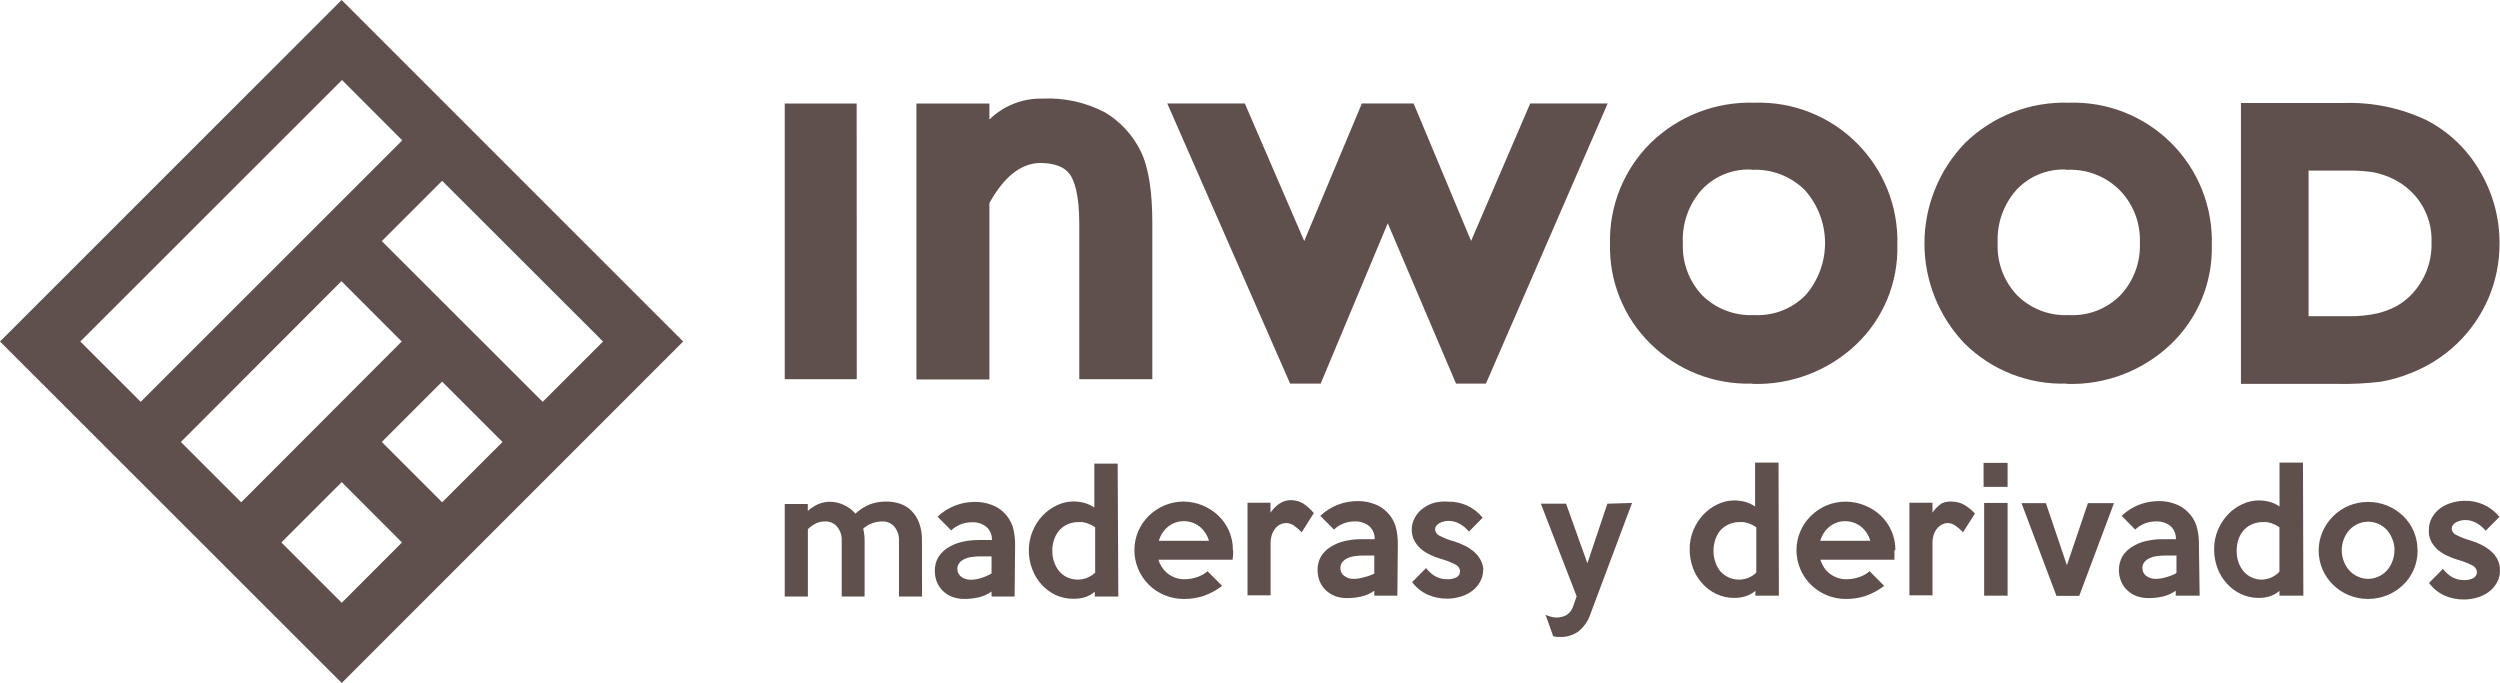 <svg width="194" height="53" viewBox="0 0 194 53" fill="none" xmlns="http://www.w3.org/2000/svg">
<path d="M192.427 13.261C191.456 11.582 190.025 10.217 188.302 9.326C186.295 8.376 184.091 7.919 181.872 7.993H173.897V29.79H181.335C182.474 29.813 183.612 29.758 184.742 29.623C185.517 29.489 186.275 29.273 187.004 28.978C188.368 28.462 189.613 27.676 190.665 26.666C191.717 25.655 192.553 24.443 193.123 23.101C193.68 21.776 193.966 20.351 193.964 18.913C193.978 16.924 193.447 14.969 192.427 13.261ZM187.084 22.906C186.754 23.237 186.381 23.522 185.975 23.754C185.502 24.007 184.997 24.197 184.474 24.319C183.76 24.475 183.03 24.548 182.299 24.536H179.146V13.239H182.299C182.916 13.23 183.531 13.272 184.141 13.362C184.657 13.461 185.159 13.624 185.634 13.848C186.148 14.088 186.62 14.409 187.033 14.797C187.578 15.306 188.008 15.926 188.293 16.614C188.578 17.303 188.712 18.045 188.686 18.79C188.711 19.549 188.582 20.304 188.307 21.012C188.031 21.719 187.615 22.364 187.084 22.906ZM66.484 29.427H60.895V8.036H66.477L66.484 29.427ZM89.421 29.427H83.752V17.37C83.752 15.036 83.353 14 83.027 13.536C82.599 12.935 81.816 12.645 80.649 12.645C79.199 12.703 77.901 13.725 76.778 15.761V29.449H71.116V8.036H76.778V9.275C77.321 8.743 77.965 8.325 78.672 8.047C79.379 7.768 80.135 7.634 80.895 7.652C82.581 7.568 84.259 7.939 85.753 8.725C86.929 9.429 87.88 10.455 88.493 11.681C89.116 12.92 89.421 14.768 89.421 17.326V29.427ZM115.308 29.768H112.988L107.689 17.326L102.484 29.768H100.114L90.581 8.029H96.598L101.208 18.703L105.681 8.029H109.697L114.156 18.696L118.744 8.029H124.754L115.308 29.768ZM135.969 29.768C134.509 29.813 133.055 29.56 131.695 29.026C130.335 28.491 129.099 27.686 128.06 26.659C127.038 25.65 126.233 24.442 125.696 23.109C125.158 21.777 124.9 20.349 124.935 18.913C124.901 17.464 125.163 16.023 125.705 14.678C126.248 13.334 127.059 12.114 128.089 11.094C129.152 10.058 130.413 9.247 131.797 8.711C133.181 8.174 134.659 7.922 136.143 7.971C137.61 7.922 139.071 8.174 140.436 8.711C141.802 9.249 143.043 10.06 144.082 11.096C145.122 12.132 145.938 13.369 146.48 14.732C147.022 16.096 147.279 17.555 147.234 19.022C147.27 20.453 147.006 21.876 146.461 23.2C145.915 24.523 145.1 25.719 144.066 26.71C142.988 27.735 141.717 28.535 140.327 29.063C138.937 29.592 137.455 29.839 135.969 29.79V29.768ZM135.925 13.159C135.201 13.122 134.478 13.245 133.807 13.518C133.135 13.791 132.532 14.208 132.04 14.739C131.035 15.874 130.515 17.356 130.59 18.87C130.557 19.61 130.672 20.349 130.93 21.043C131.188 21.738 131.582 22.374 132.09 22.913C132.62 23.436 133.252 23.842 133.947 24.107C134.643 24.371 135.385 24.488 136.128 24.449C136.867 24.489 137.605 24.371 138.294 24.102C138.983 23.834 139.607 23.421 140.123 22.891C141.102 21.758 141.636 20.308 141.624 18.81C141.612 17.313 141.055 15.871 140.057 14.754C139.518 14.216 138.871 13.798 138.159 13.527C137.447 13.256 136.686 13.138 135.925 13.181V13.159ZM160.363 29.768C158.903 29.813 157.449 29.56 156.089 29.026C154.729 28.491 153.493 27.686 152.454 26.659C150.447 24.563 149.331 21.771 149.337 18.869C149.344 15.968 150.474 13.182 152.49 11.094C153.552 10.058 154.812 9.248 156.194 8.711C157.577 8.174 159.054 7.923 160.537 7.971C162.004 7.921 163.466 8.172 164.833 8.709C166.199 9.246 167.441 10.057 168.481 11.093C169.521 12.129 170.338 13.367 170.881 14.731C171.423 16.094 171.68 17.555 171.636 19.022C171.671 20.454 171.407 21.877 170.86 23.201C170.314 24.525 169.496 25.72 168.46 26.71C167.383 27.735 166.112 28.535 164.721 29.064C163.331 29.593 161.85 29.839 160.363 29.79V29.768ZM160.363 13.159C159.638 13.122 158.914 13.245 158.241 13.517C157.568 13.79 156.964 14.207 156.47 14.739C155.465 15.874 154.945 17.356 155.02 18.87C154.986 19.61 155.102 20.35 155.361 21.045C155.62 21.74 156.017 22.375 156.528 22.913C157.054 23.438 157.685 23.846 158.38 24.11C159.074 24.375 159.817 24.491 160.559 24.449C161.298 24.49 162.038 24.371 162.728 24.103C163.418 23.834 164.043 23.421 164.56 22.891C165.067 22.347 165.46 21.707 165.716 21.009C165.973 20.311 166.088 19.569 166.054 18.826C166.083 18.077 165.959 17.329 165.69 16.629C165.42 15.929 165.012 15.291 164.488 14.754C163.945 14.212 163.294 13.791 162.576 13.52C161.859 13.249 161.092 13.133 160.327 13.181L160.363 13.159ZM26.518 53L0 26.5L26.511 0L53.014 26.5L26.518 53ZM21.835 42.094L26.518 46.775L31.194 42.094L26.518 37.413L21.835 42.094ZM14.035 34.297L18.718 38.978L31.172 26.5L26.496 21.819L14.035 34.297ZM29.628 34.297L34.311 38.978L38.994 34.297L34.311 29.616L29.628 34.297ZM29.628 18.71L42.111 31.181L46.795 26.5L34.311 14.029L29.628 18.71ZM6.234 26.5L10.918 31.181L31.216 10.891L26.54 6.21L6.234 26.5ZM71.551 46.29H69.76V42C69.79 41.585 69.657 41.175 69.391 40.855C69.277 40.73 69.139 40.63 68.984 40.562C68.829 40.495 68.661 40.461 68.492 40.464C68.225 40.462 67.961 40.506 67.709 40.594C67.442 40.69 67.197 40.835 66.984 41.022C67.06 41.342 67.097 41.671 67.093 42V46.29H65.317V42C65.346 41.585 65.214 41.175 64.947 40.855C64.837 40.73 64.701 40.63 64.548 40.562C64.395 40.495 64.23 40.461 64.062 40.464C63.814 40.458 63.567 40.505 63.338 40.601C63.103 40.724 62.886 40.878 62.692 41.058V46.29H60.895V39.109H62.685V39.652C62.919 39.438 63.186 39.261 63.475 39.13C63.768 39.003 64.084 38.936 64.403 38.935C64.767 38.938 65.125 39.019 65.454 39.174C65.811 39.328 66.128 39.561 66.382 39.855C66.714 39.545 67.1 39.3 67.52 39.13C67.923 38.987 68.347 38.916 68.775 38.92C69.136 38.919 69.496 38.975 69.84 39.087C70.171 39.195 70.471 39.378 70.717 39.623C70.981 39.889 71.186 40.208 71.319 40.558C71.477 40.992 71.553 41.451 71.544 41.913L71.551 46.29ZM78.735 46.29H76.945V45.906C76.644 46.12 76.304 46.272 75.944 46.355C75.587 46.436 75.223 46.477 74.857 46.478C74.536 46.483 74.217 46.432 73.914 46.326C73.646 46.224 73.4 46.071 73.189 45.877C72.987 45.681 72.824 45.447 72.711 45.188C72.598 44.907 72.541 44.607 72.544 44.304C72.535 43.931 72.627 43.563 72.812 43.239C72.997 42.947 73.245 42.699 73.537 42.514C73.869 42.302 74.234 42.148 74.618 42.058C75.049 41.954 75.493 41.903 75.937 41.906H76.974C76.982 41.718 76.949 41.531 76.878 41.357C76.806 41.183 76.698 41.026 76.56 40.898C76.227 40.631 75.805 40.499 75.379 40.529C74.796 40.533 74.236 40.758 73.813 41.159L72.754 40.094C73.537 39.353 74.576 38.943 75.654 38.949C76.108 38.942 76.558 39.023 76.981 39.188C77.336 39.32 77.657 39.528 77.923 39.797C78.222 40.092 78.447 40.451 78.583 40.848C78.72 41.333 78.783 41.836 78.772 42.341L78.735 46.29ZM76.945 44.5V43.174H76.118C75.876 43.171 75.633 43.188 75.393 43.225C75.195 43.249 75.001 43.305 74.821 43.391C74.671 43.462 74.54 43.566 74.436 43.696C74.339 43.825 74.288 43.983 74.291 44.145C74.288 44.263 74.313 44.38 74.364 44.486C74.416 44.592 74.493 44.684 74.589 44.754C74.797 44.91 75.053 44.992 75.314 44.986C75.582 44.988 75.849 44.946 76.104 44.862C76.399 44.779 76.681 44.657 76.945 44.5ZM86.782 46.29H84.955V45.92C84.74 46.1 84.495 46.24 84.23 46.333C83.946 46.422 83.65 46.465 83.353 46.464C82.859 46.479 82.367 46.38 81.918 46.174C81.502 45.976 81.13 45.698 80.823 45.355C80.507 45.007 80.261 44.601 80.098 44.159C79.923 43.696 79.835 43.205 79.837 42.71C79.833 42.195 79.934 41.685 80.134 41.21C80.317 40.765 80.579 40.357 80.91 40.007C81.226 39.674 81.602 39.403 82.019 39.21C82.417 39.017 82.853 38.916 83.295 38.913C83.599 38.913 83.901 38.955 84.194 39.036C84.452 39.114 84.697 39.232 84.919 39.384V35.978H86.731L86.782 46.29ZM84.984 44.362V40.913C84.897 40.855 84.803 40.797 84.694 40.739L84.361 40.601L84.005 40.514C83.902 40.508 83.798 40.508 83.694 40.514C83.413 40.51 83.133 40.564 82.875 40.674C82.634 40.777 82.417 40.927 82.237 41.116C82.045 41.325 81.9 41.572 81.809 41.841C81.704 42.133 81.653 42.443 81.657 42.754C81.653 43.055 81.705 43.355 81.809 43.638C81.9 43.903 82.04 44.149 82.222 44.362C82.397 44.558 82.612 44.714 82.853 44.819C83.206 44.971 83.596 45.016 83.975 44.949C84.353 44.882 84.704 44.706 84.984 44.442V44.362ZM95.691 42.688C95.698 42.809 95.698 42.93 95.691 43.051L95.648 43.435H89.892C89.958 43.643 90.053 43.84 90.175 44.022C90.295 44.207 90.444 44.371 90.617 44.507C90.794 44.647 90.992 44.757 91.204 44.833C91.437 44.913 91.683 44.952 91.929 44.949C92.26 44.946 92.588 44.89 92.9 44.783C93.197 44.687 93.471 44.531 93.705 44.326L94.836 45.464C94.399 45.802 93.909 46.066 93.386 46.246C92.897 46.405 92.385 46.483 91.871 46.478C91.354 46.481 90.841 46.38 90.363 46.181C89.903 45.991 89.484 45.711 89.132 45.359C88.781 45.006 88.502 44.587 88.312 44.127C88.123 43.666 88.027 43.172 88.029 42.674C88.031 42.176 88.132 41.684 88.326 41.225C88.52 40.778 88.798 40.372 89.145 40.029C89.5 39.685 89.915 39.409 90.37 39.217C90.829 39.024 91.322 38.923 91.82 38.92C92.817 38.925 93.777 39.302 94.51 39.978C94.882 40.324 95.178 40.743 95.378 41.21C95.578 41.677 95.677 42.181 95.67 42.688H95.691ZM93.814 41.964C93.692 41.53 93.439 41.146 93.089 40.862C92.74 40.588 92.308 40.44 91.864 40.442C91.424 40.441 90.997 40.589 90.653 40.862C90.303 41.146 90.05 41.53 89.928 41.964H93.814ZM101.969 39.79L101.012 41.304C100.838 41.117 100.644 40.949 100.433 40.804C100.249 40.664 100.025 40.588 99.795 40.587C99.665 40.587 99.536 40.614 99.418 40.667C99.268 40.724 99.134 40.816 99.026 40.935C98.897 41.078 98.794 41.242 98.722 41.42C98.638 41.653 98.596 41.898 98.598 42.145V46.196H96.808V39.014H98.591V39.783C98.784 39.496 99.03 39.25 99.316 39.058C99.578 38.892 99.883 38.806 100.193 38.812C100.519 38.816 100.838 38.903 101.121 39.065C101.447 39.283 101.738 39.549 101.984 39.855L101.969 39.79ZM108.436 46.225H106.645V45.841C106.344 46.054 106.004 46.207 105.645 46.29C105.288 46.371 104.923 46.413 104.557 46.413C104.237 46.418 103.918 46.367 103.615 46.261C103.347 46.159 103.101 46.006 102.89 45.812C102.687 45.615 102.525 45.382 102.412 45.123C102.299 44.842 102.242 44.542 102.245 44.239C102.235 43.866 102.328 43.498 102.513 43.174C102.698 42.881 102.945 42.634 103.238 42.449C103.57 42.237 103.935 42.083 104.318 41.993C104.752 41.888 105.198 41.837 105.645 41.841H106.674C106.682 41.653 106.65 41.465 106.578 41.291C106.507 41.118 106.399 40.961 106.261 40.833C105.928 40.566 105.506 40.434 105.079 40.464C104.496 40.468 103.937 40.693 103.513 41.094L102.455 40.029C103.238 39.288 104.277 38.878 105.355 38.884C105.808 38.877 106.259 38.958 106.681 39.123C107.037 39.253 107.359 39.461 107.624 39.732C107.922 40.026 108.148 40.386 108.284 40.783C108.42 41.268 108.484 41.771 108.472 42.275L108.436 46.225ZM106.645 44.435V43.109H105.841C105.598 43.105 105.355 43.122 105.116 43.159C104.917 43.183 104.723 43.24 104.543 43.326C104.393 43.397 104.262 43.501 104.159 43.63C104.062 43.76 104.011 43.918 104.014 44.08C104.01 44.198 104.035 44.315 104.087 44.421C104.139 44.527 104.216 44.619 104.311 44.688C104.52 44.845 104.775 44.927 105.036 44.92C105.304 44.922 105.571 44.881 105.826 44.797C106.115 44.734 106.396 44.634 106.66 44.5L106.645 44.435ZM115.091 44.217C115.097 44.55 115.012 44.879 114.844 45.167C114.681 45.452 114.459 45.699 114.192 45.891C113.921 46.081 113.619 46.223 113.3 46.312C112.98 46.405 112.648 46.454 112.314 46.456C111.793 46.463 111.277 46.359 110.799 46.152C110.317 45.935 109.898 45.598 109.581 45.174L110.661 44.08C110.859 44.34 111.105 44.559 111.386 44.725C111.667 44.875 111.981 44.952 112.3 44.949C112.55 44.962 112.8 44.91 113.025 44.797C113.111 44.753 113.182 44.685 113.231 44.602C113.28 44.518 113.304 44.423 113.3 44.326C113.291 44.208 113.249 44.095 113.179 44C113.108 43.905 113.012 43.832 112.901 43.79C112.546 43.608 112.171 43.464 111.785 43.362C111.504 43.279 111.23 43.172 110.966 43.044C110.703 42.921 110.459 42.763 110.241 42.572C110.035 42.391 109.865 42.172 109.741 41.928C109.611 41.669 109.547 41.383 109.552 41.094C109.549 40.766 109.634 40.443 109.799 40.159C109.956 39.874 110.174 39.627 110.437 39.435C110.706 39.241 111.008 39.096 111.328 39.007C111.668 38.928 112.017 38.901 112.365 38.928C112.879 38.914 113.389 39.02 113.856 39.236C114.322 39.453 114.732 39.773 115.054 40.174L113.989 41.254C113.791 41.004 113.544 40.796 113.264 40.645C112.999 40.495 112.699 40.417 112.394 40.42C112.279 40.421 112.165 40.436 112.053 40.464C111.936 40.493 111.821 40.534 111.713 40.587C111.614 40.639 111.528 40.71 111.459 40.797C111.397 40.881 111.363 40.983 111.365 41.087C111.374 41.197 111.414 41.303 111.481 41.391C111.547 41.48 111.638 41.548 111.742 41.587C112.087 41.767 112.452 41.908 112.829 42.007C113.129 42.098 113.42 42.217 113.699 42.362C113.96 42.493 114.203 42.657 114.424 42.848C114.624 43.029 114.789 43.245 114.909 43.486C115.039 43.731 115.107 44.005 115.105 44.283L115.091 44.217ZM126.646 39.029L123.427 47.623C123.255 48.164 122.927 48.643 122.485 49C122.079 49.289 121.591 49.438 121.093 49.428H120.818C120.72 49.416 120.623 49.397 120.528 49.37L119.933 47.703C120.072 47.771 120.218 47.824 120.368 47.862C120.506 47.898 120.647 47.917 120.789 47.92C121.06 47.924 121.327 47.856 121.564 47.725C121.824 47.557 122.013 47.298 122.094 47L122.347 46.275L119.571 39.087H121.528L123.181 43.71L124.732 39.087L126.646 39.029ZM138.042 46.225H136.215V45.855C135.99 46.04 135.732 46.18 135.454 46.268C135.172 46.356 134.879 46.4 134.584 46.398C134.103 46.404 133.627 46.3 133.192 46.094C132.774 45.9 132.402 45.621 132.098 45.275C131.779 44.929 131.533 44.522 131.373 44.08C131.203 43.615 131.118 43.125 131.119 42.63C131.112 42.116 131.211 41.605 131.409 41.13C131.594 40.687 131.856 40.279 132.185 39.928C132.501 39.594 132.877 39.324 133.294 39.13C133.694 38.937 134.132 38.835 134.577 38.833C134.878 38.834 135.178 38.876 135.469 38.956C135.727 39.033 135.972 39.151 136.194 39.304V35.898H138.013L138.042 46.225ZM136.288 44.362V40.913C136.195 40.849 136.098 40.791 135.998 40.739C135.889 40.688 135.778 40.642 135.664 40.601L135.316 40.514C135.213 40.509 135.109 40.509 135.005 40.514C134.723 40.509 134.444 40.564 134.186 40.674C133.942 40.775 133.722 40.925 133.54 41.116C133.351 41.325 133.208 41.572 133.12 41.841C133.015 42.133 132.964 42.443 132.968 42.754C132.964 43.055 133.016 43.355 133.12 43.638C133.205 43.904 133.343 44.151 133.526 44.362C133.701 44.55 133.912 44.701 134.146 44.807C134.38 44.913 134.633 44.971 134.89 44.979C135.147 44.986 135.403 44.942 135.643 44.85C135.883 44.758 136.102 44.619 136.288 44.442V44.362ZM147.01 42.688C147.016 42.809 147.016 42.93 147.01 43.051C147.01 43.174 147.01 43.304 147.01 43.435H141.261C141.327 43.641 141.42 43.839 141.536 44.022C141.656 44.207 141.806 44.371 141.979 44.507C142.158 44.646 142.359 44.756 142.573 44.833C142.806 44.914 143.051 44.953 143.298 44.949C143.629 44.947 143.957 44.891 144.269 44.783C144.569 44.688 144.845 44.533 145.081 44.326L146.212 45.464C145.775 45.802 145.285 46.066 144.762 46.246C144.276 46.405 143.766 46.483 143.254 46.478C142.735 46.481 142.219 46.38 141.739 46.181C141.285 45.992 140.871 45.716 140.521 45.37C140.175 45.028 139.899 44.622 139.71 44.174C139.509 43.708 139.405 43.206 139.405 42.699C139.405 42.192 139.509 41.69 139.71 41.225C139.901 40.776 140.18 40.37 140.529 40.029C140.882 39.686 141.294 39.411 141.747 39.217C142.692 38.831 143.752 38.831 144.697 39.217C145.153 39.396 145.571 39.659 145.929 39.993C146.299 40.34 146.592 40.761 146.79 41.227C146.988 41.694 147.088 42.196 147.082 42.703L147.01 42.688ZM145.132 41.964C145.014 41.529 144.76 41.143 144.407 40.862C144.058 40.588 143.626 40.44 143.182 40.442C142.745 40.441 142.32 40.589 141.979 40.862C141.629 41.146 141.375 41.53 141.254 41.964H145.132ZM153.295 39.79L152.331 41.304C152.159 41.117 151.967 40.949 151.758 40.804C151.571 40.665 151.345 40.589 151.113 40.587C150.835 40.605 150.575 40.729 150.388 40.935C150.254 41.074 150.15 41.239 150.083 41.42C149.996 41.652 149.954 41.898 149.96 42.145V46.196H148.17V39.014H149.96V39.783C150.15 39.494 150.397 39.248 150.685 39.058C150.944 38.942 151.229 38.897 151.511 38.928C151.837 38.931 152.157 39.019 152.439 39.181C152.743 39.365 153.019 39.592 153.259 39.855L153.295 39.79ZM155.789 37.783H153.925V35.92H155.789V37.783ZM155.789 46.225H153.969V39.029H155.789V46.225ZM164.046 39.044L161.349 46.239H159.58L156.869 39.044H158.761L160.392 43.862L162.023 39.044H164.046ZM170.693 46.225H168.837V45.841C168.537 46.054 168.197 46.207 167.837 46.29C167.48 46.372 167.116 46.413 166.75 46.413C166.429 46.417 166.11 46.366 165.807 46.261C165.538 46.16 165.292 46.008 165.082 45.812C164.875 45.619 164.712 45.384 164.604 45.123C164.485 44.844 164.425 44.543 164.43 44.239C164.424 43.867 164.516 43.499 164.698 43.174C164.881 42.88 165.129 42.632 165.423 42.449C165.751 42.236 166.114 42.081 166.496 41.993C166.93 41.889 167.376 41.838 167.822 41.841H168.852C168.86 41.654 168.827 41.467 168.757 41.293C168.687 41.12 168.581 40.963 168.446 40.833C168.112 40.567 167.691 40.435 167.264 40.464C167 40.465 166.737 40.511 166.489 40.601C166.192 40.71 165.921 40.878 165.691 41.094L164.64 40.029C165.022 39.665 165.469 39.377 165.959 39.181C166.453 38.986 166.98 38.885 167.511 38.884C167.964 38.875 168.415 38.957 168.837 39.123C169.193 39.253 169.515 39.461 169.78 39.732C170.081 40.024 170.307 40.385 170.439 40.783C170.583 41.267 170.649 41.771 170.635 42.275L170.693 46.225ZM168.895 44.435V43.109H168.076C167.834 43.106 167.591 43.123 167.351 43.159C167.153 43.184 166.959 43.241 166.779 43.326C166.629 43.397 166.498 43.501 166.394 43.63C166.297 43.76 166.246 43.918 166.249 44.08C166.246 44.198 166.271 44.315 166.322 44.421C166.374 44.527 166.451 44.619 166.547 44.688C166.756 44.843 167.011 44.925 167.272 44.92C167.54 44.922 167.807 44.88 168.062 44.797C168.331 44.73 168.592 44.63 168.837 44.5L168.895 44.435ZM178.74 46.225H176.884V45.855C176.669 46.035 176.424 46.175 176.159 46.268C175.878 46.356 175.584 46.4 175.289 46.398C174.808 46.404 174.332 46.3 173.897 46.094C173.479 45.898 173.104 45.62 172.796 45.275C172.479 44.927 172.233 44.521 172.071 44.08C171.898 43.616 171.812 43.125 171.817 42.63C171.81 42.116 171.909 41.605 172.107 41.13C172.292 40.687 172.554 40.279 172.883 39.928C173.198 39.594 173.575 39.324 173.992 39.13C174.392 38.937 174.83 38.835 175.275 38.833C175.576 38.834 175.876 38.876 176.167 38.956C176.425 39.033 176.67 39.151 176.891 39.304V35.898H178.711L178.74 46.225ZM176.884 44.362V40.913L176.594 40.739L176.261 40.601L175.913 40.514C175.807 40.509 175.7 40.509 175.594 40.514C175.315 40.51 175.038 40.564 174.782 40.674C174.538 40.775 174.319 40.925 174.137 41.116C173.948 41.327 173.803 41.574 173.709 41.841C173.61 42.135 173.561 42.443 173.564 42.754C173.562 43.054 173.611 43.353 173.709 43.638C173.8 43.903 173.94 44.149 174.122 44.362C174.297 44.558 174.512 44.714 174.753 44.819C175.007 44.928 175.281 44.982 175.558 44.978C176.063 44.953 176.539 44.733 176.884 44.362ZM187.606 42.703C187.61 43.215 187.509 43.724 187.309 44.196C187.116 44.645 186.835 45.052 186.482 45.391C186.127 45.731 185.712 46.002 185.257 46.188C184.299 46.575 183.228 46.575 182.27 46.188C181.817 46 181.404 45.727 181.053 45.384C180.701 45.044 180.42 44.637 180.226 44.188C180.028 43.718 179.927 43.213 179.929 42.703C179.93 42.204 180.033 41.711 180.233 41.254C180.43 40.804 180.711 40.396 181.06 40.051C181.409 39.703 181.823 39.428 182.278 39.239C183.233 38.853 184.302 38.853 185.257 39.239C185.712 39.426 186.127 39.696 186.482 40.036C186.835 40.379 187.116 40.787 187.309 41.239C187.502 41.703 187.6 42.201 187.599 42.703H187.606ZM185.815 42.703C185.817 42.407 185.76 42.114 185.649 41.841C185.55 41.574 185.402 41.328 185.214 41.116C185.029 40.92 184.807 40.763 184.561 40.652C184.311 40.542 184.041 40.485 183.767 40.485C183.494 40.485 183.224 40.542 182.974 40.652C182.728 40.763 182.506 40.92 182.321 41.116C182.13 41.328 181.981 41.574 181.879 41.841C181.666 42.393 181.666 43.005 181.879 43.558C181.977 43.826 182.128 44.072 182.321 44.283C182.506 44.478 182.728 44.636 182.974 44.746C183.223 44.861 183.493 44.92 183.767 44.92C184.041 44.92 184.312 44.861 184.561 44.746C184.807 44.636 185.029 44.478 185.214 44.283C185.405 44.072 185.552 43.826 185.649 43.558C185.757 43.286 185.811 42.996 185.808 42.703H185.815ZM194 44.283C194.004 44.616 193.916 44.945 193.746 45.232C193.586 45.517 193.366 45.764 193.101 45.956C192.828 46.147 192.524 46.289 192.202 46.377C191.882 46.47 191.55 46.519 191.216 46.522C190.695 46.527 190.179 46.423 189.701 46.217C189.222 45.998 188.806 45.661 188.49 45.239L189.571 44.145C189.768 44.405 190.014 44.624 190.295 44.79C190.574 44.94 190.886 45.017 191.202 45.014C191.452 45.027 191.702 44.975 191.927 44.862C192.015 44.82 192.088 44.753 192.138 44.669C192.189 44.585 192.213 44.489 192.209 44.391C192.199 44.274 192.156 44.161 192.086 44.067C192.015 43.972 191.92 43.899 191.811 43.855C191.452 43.673 191.076 43.53 190.687 43.428C190.406 43.343 190.132 43.236 189.868 43.109C189.606 42.984 189.363 42.826 189.143 42.638C188.941 42.454 188.774 42.236 188.65 41.993C188.515 41.716 188.457 41.408 188.483 41.101C188.478 40.774 188.561 40.451 188.722 40.167C188.882 39.883 189.1 39.637 189.36 39.442C189.63 39.248 189.932 39.103 190.252 39.014C190.578 38.914 190.918 38.863 191.26 38.862C191.775 38.849 192.286 38.954 192.754 39.17C193.222 39.386 193.633 39.708 193.956 40.109L192.884 41.188C192.686 40.938 192.44 40.731 192.159 40.58C191.891 40.429 191.588 40.351 191.281 40.355C191.167 40.357 191.052 40.371 190.941 40.398C190.825 40.428 190.714 40.469 190.607 40.522C190.509 40.574 190.423 40.645 190.353 40.732C190.289 40.815 190.254 40.917 190.252 41.022C190.261 41.132 190.302 41.238 190.368 41.326C190.435 41.415 190.525 41.482 190.629 41.522C190.975 41.702 191.339 41.843 191.716 41.942C192.019 42.032 192.313 42.151 192.594 42.297C192.854 42.429 193.097 42.593 193.318 42.783C193.521 42.963 193.688 43.179 193.811 43.42C193.943 43.688 194.006 43.984 193.993 44.283H194Z" fill="#5F504D"/>
</svg>

